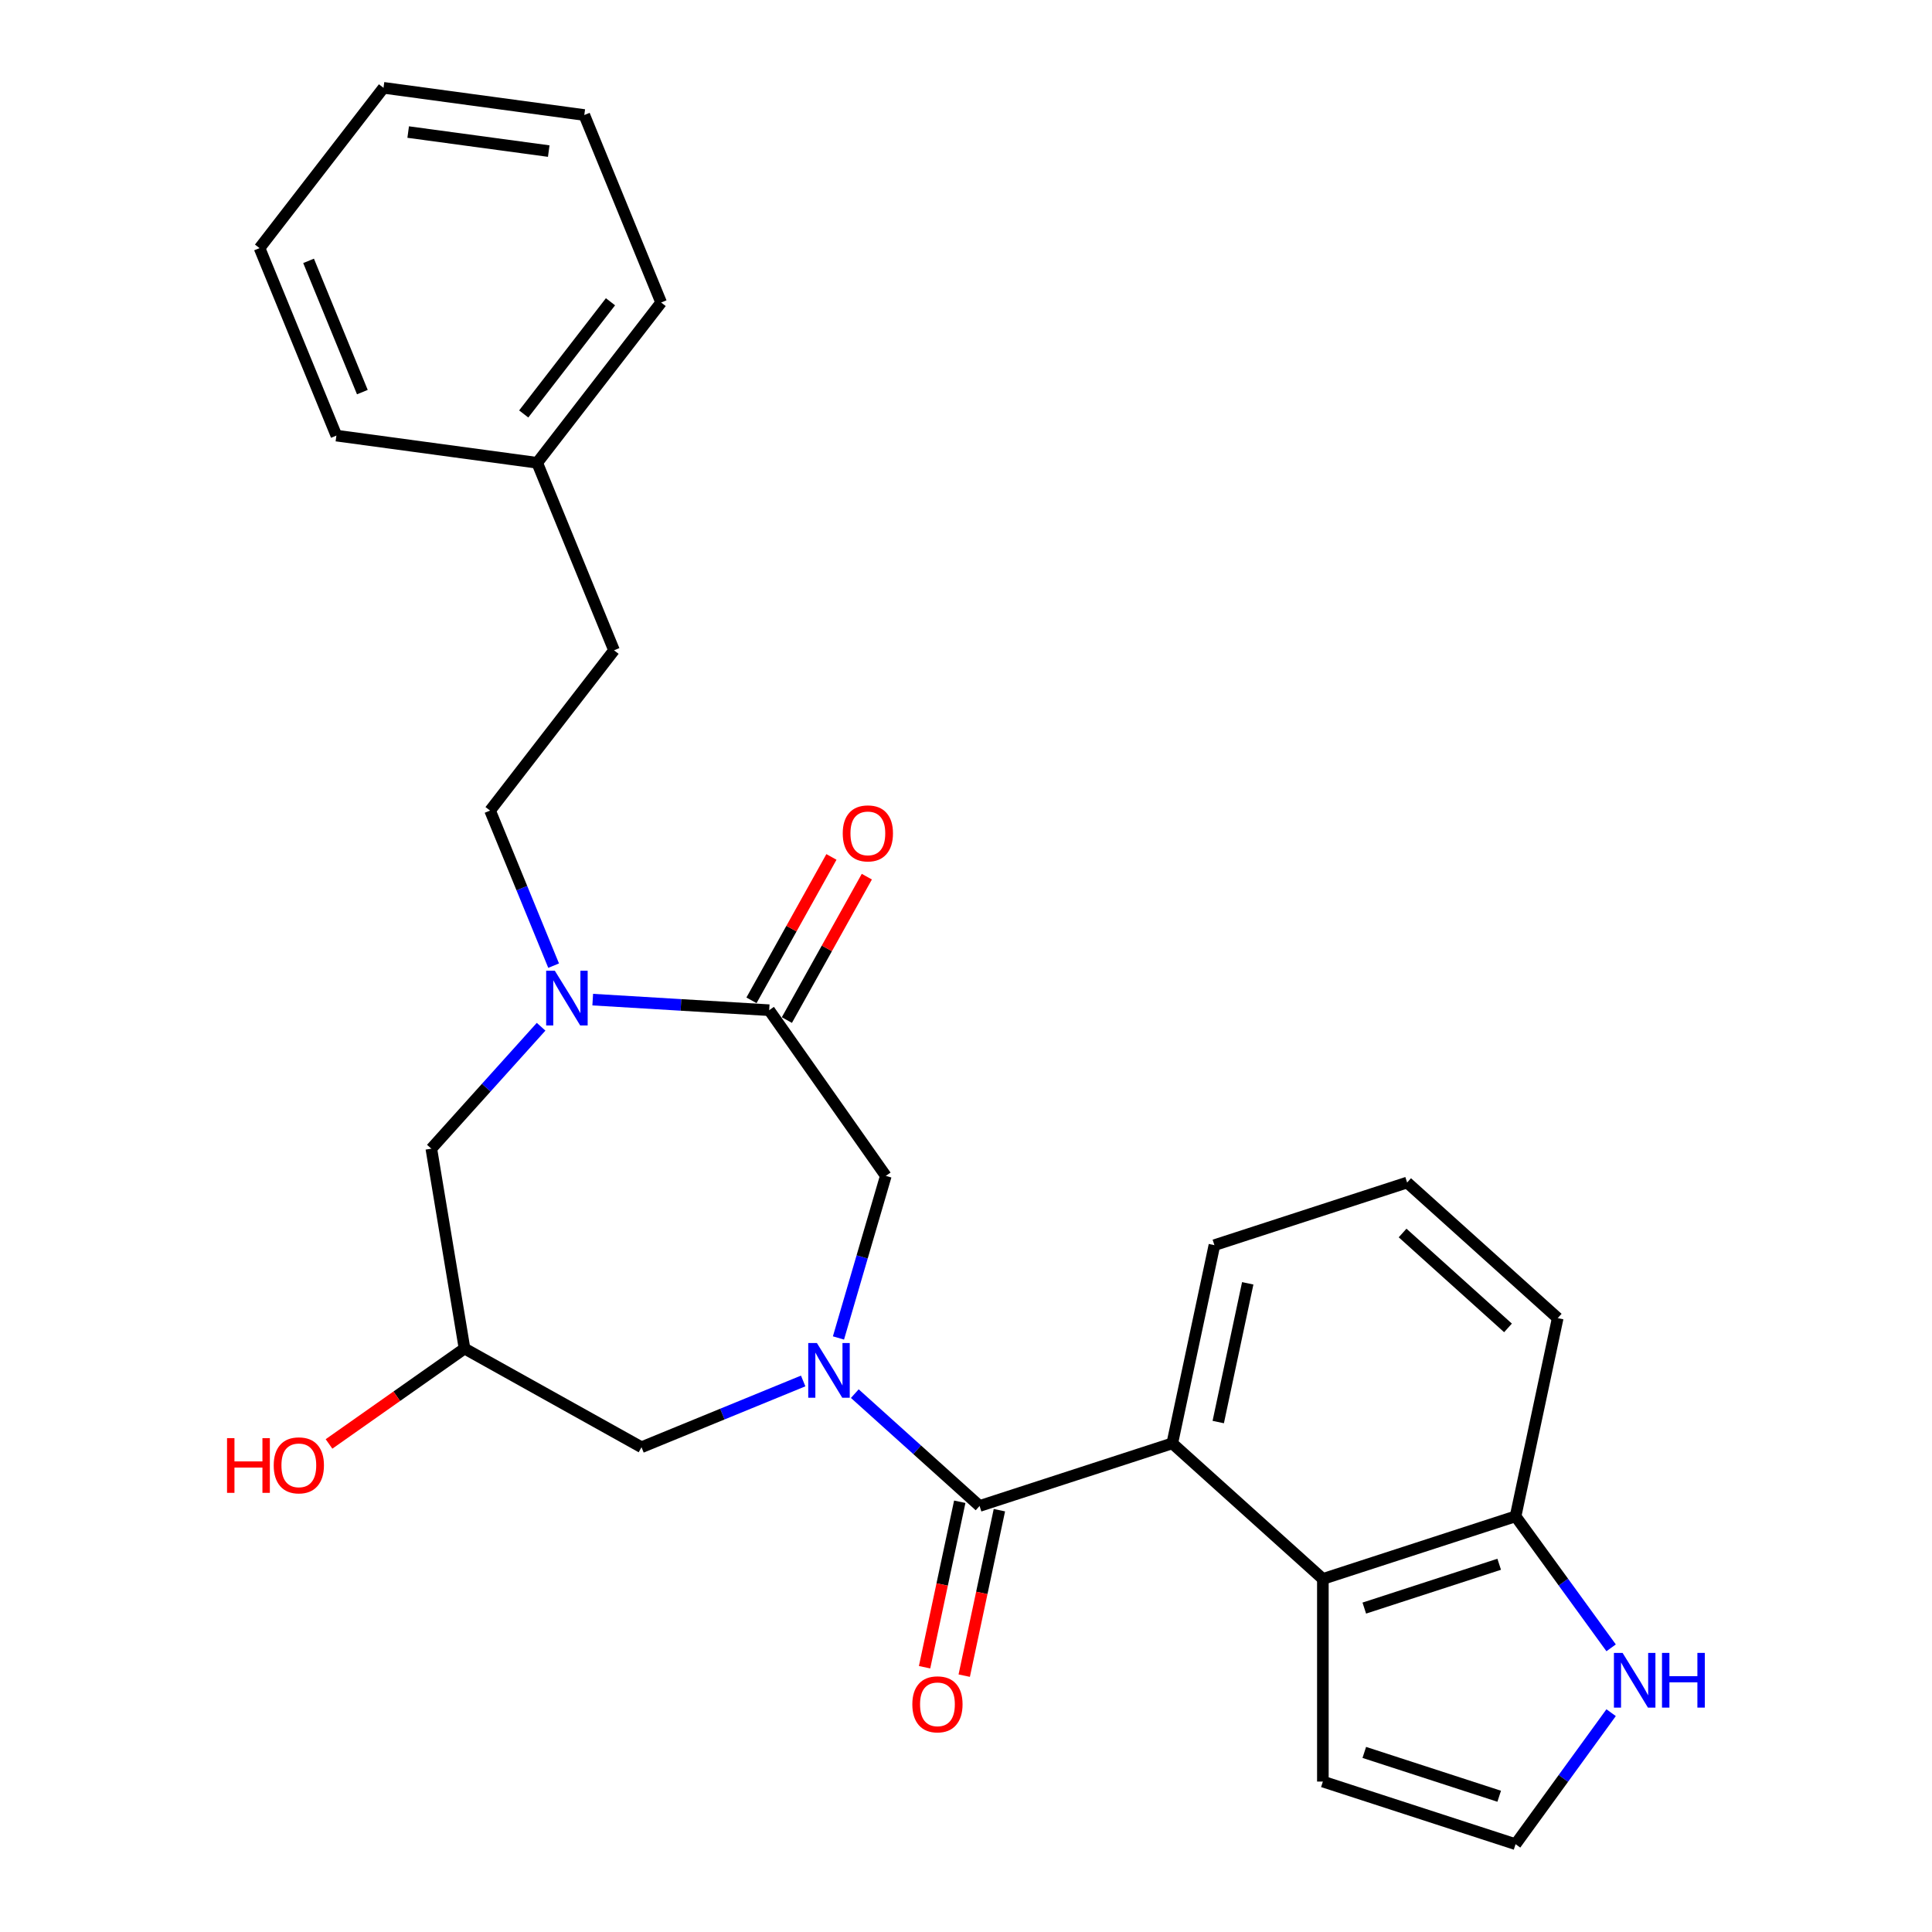 <?xml version='1.0' encoding='iso-8859-1'?>
<svg version='1.1' baseProfile='full'
              xmlns='http://www.w3.org/2000/svg'
                      xmlns:rdkit='http://www.rdkit.org/xml'
                      xmlns:xlink='http://www.w3.org/1999/xlink'
                  xml:space='preserve'
width='1000px' height='1000px' viewBox='0 0 1000 1000'>
<!-- END OF HEADER -->
<rect style='opacity:1.0;fill:#FFFFFF;stroke:none' width='1000' height='1000' x='0' y='0'> </rect>
<path class='bond-0' d='M 442.448,721.341 L 474.737,750.414' style='fill:none;fill-rule:evenodd;stroke:#0000FF;stroke-width:6px;stroke-linecap:butt;stroke-linejoin:miter;stroke-opacity:1' />
<path class='bond-0' d='M 474.737,750.414 L 507.026,779.488' style='fill:none;fill-rule:evenodd;stroke:#000000;stroke-width:6px;stroke-linecap:butt;stroke-linejoin:miter;stroke-opacity:1' />
<path class='bond-5' d='M 433.988,692.528 L 446.243,650.583' style='fill:none;fill-rule:evenodd;stroke:#0000FF;stroke-width:6px;stroke-linecap:butt;stroke-linejoin:miter;stroke-opacity:1' />
<path class='bond-5' d='M 446.243,650.583 L 458.497,608.638' style='fill:none;fill-rule:evenodd;stroke:#000000;stroke-width:6px;stroke-linecap:butt;stroke-linejoin:miter;stroke-opacity:1' />
<path class='bond-6' d='M 415.724,714.786 L 373.882,731.934' style='fill:none;fill-rule:evenodd;stroke:#0000FF;stroke-width:6px;stroke-linecap:butt;stroke-linejoin:miter;stroke-opacity:1' />
<path class='bond-6' d='M 373.882,731.934 L 332.04,749.083' style='fill:none;fill-rule:evenodd;stroke:#000000;stroke-width:6px;stroke-linecap:butt;stroke-linejoin:miter;stroke-opacity:1' />
<path class='bond-3' d='M 507.026,779.488 L 606.773,747.078' style='fill:none;fill-rule:evenodd;stroke:#000000;stroke-width:6px;stroke-linecap:butt;stroke-linejoin:miter;stroke-opacity:1' />
<path class='bond-12' d='M 496.768,777.307 L 487.665,820.13' style='fill:none;fill-rule:evenodd;stroke:#000000;stroke-width:6px;stroke-linecap:butt;stroke-linejoin:miter;stroke-opacity:1' />
<path class='bond-12' d='M 487.665,820.13 L 478.563,862.953' style='fill:none;fill-rule:evenodd;stroke:#FF0000;stroke-width:6px;stroke-linecap:butt;stroke-linejoin:miter;stroke-opacity:1' />
<path class='bond-12' d='M 517.285,781.668 L 508.183,824.491' style='fill:none;fill-rule:evenodd;stroke:#000000;stroke-width:6px;stroke-linecap:butt;stroke-linejoin:miter;stroke-opacity:1' />
<path class='bond-12' d='M 508.183,824.491 L 499.081,867.314' style='fill:none;fill-rule:evenodd;stroke:#FF0000;stroke-width:6px;stroke-linecap:butt;stroke-linejoin:miter;stroke-opacity:1' />
<path class='bond-1' d='M 306.796,517.404 L 352.461,520.14' style='fill:none;fill-rule:evenodd;stroke:#0000FF;stroke-width:6px;stroke-linecap:butt;stroke-linejoin:miter;stroke-opacity:1' />
<path class='bond-1' d='M 352.461,520.14 L 398.126,522.876' style='fill:none;fill-rule:evenodd;stroke:#000000;stroke-width:6px;stroke-linecap:butt;stroke-linejoin:miter;stroke-opacity:1' />
<path class='bond-14' d='M 286.556,499.822 L 270.109,459.69' style='fill:none;fill-rule:evenodd;stroke:#0000FF;stroke-width:6px;stroke-linecap:butt;stroke-linejoin:miter;stroke-opacity:1' />
<path class='bond-14' d='M 270.109,459.69 L 253.661,419.558' style='fill:none;fill-rule:evenodd;stroke:#000000;stroke-width:6px;stroke-linecap:butt;stroke-linejoin:miter;stroke-opacity:1' />
<path class='bond-27' d='M 280.072,531.444 L 251.664,562.994' style='fill:none;fill-rule:evenodd;stroke:#0000FF;stroke-width:6px;stroke-linecap:butt;stroke-linejoin:miter;stroke-opacity:1' />
<path class='bond-27' d='M 251.664,562.994 L 223.256,594.545' style='fill:none;fill-rule:evenodd;stroke:#000000;stroke-width:6px;stroke-linecap:butt;stroke-linejoin:miter;stroke-opacity:1' />
<path class='bond-2' d='M 398.126,522.876 L 458.497,608.638' style='fill:none;fill-rule:evenodd;stroke:#000000;stroke-width:6px;stroke-linecap:butt;stroke-linejoin:miter;stroke-opacity:1' />
<path class='bond-15' d='M 407.286,527.984 L 427.978,490.873' style='fill:none;fill-rule:evenodd;stroke:#000000;stroke-width:6px;stroke-linecap:butt;stroke-linejoin:miter;stroke-opacity:1' />
<path class='bond-15' d='M 427.978,490.873 L 448.67,453.763' style='fill:none;fill-rule:evenodd;stroke:#FF0000;stroke-width:6px;stroke-linecap:butt;stroke-linejoin:miter;stroke-opacity:1' />
<path class='bond-15' d='M 388.966,517.769 L 409.658,480.658' style='fill:none;fill-rule:evenodd;stroke:#000000;stroke-width:6px;stroke-linecap:butt;stroke-linejoin:miter;stroke-opacity:1' />
<path class='bond-15' d='M 409.658,480.658 L 430.349,443.548' style='fill:none;fill-rule:evenodd;stroke:#FF0000;stroke-width:6px;stroke-linecap:butt;stroke-linejoin:miter;stroke-opacity:1' />
<path class='bond-4' d='M 606.773,747.078 L 684.713,817.256' style='fill:none;fill-rule:evenodd;stroke:#000000;stroke-width:6px;stroke-linecap:butt;stroke-linejoin:miter;stroke-opacity:1' />
<path class='bond-18' d='M 606.773,747.078 L 628.578,644.49' style='fill:none;fill-rule:evenodd;stroke:#000000;stroke-width:6px;stroke-linecap:butt;stroke-linejoin:miter;stroke-opacity:1' />
<path class='bond-18' d='M 630.561,736.051 L 645.825,664.24' style='fill:none;fill-rule:evenodd;stroke:#000000;stroke-width:6px;stroke-linecap:butt;stroke-linejoin:miter;stroke-opacity:1' />
<path class='bond-9' d='M 684.713,817.256 L 784.46,784.847' style='fill:none;fill-rule:evenodd;stroke:#000000;stroke-width:6px;stroke-linecap:butt;stroke-linejoin:miter;stroke-opacity:1' />
<path class='bond-9' d='M 706.157,832.344 L 775.98,809.657' style='fill:none;fill-rule:evenodd;stroke:#000000;stroke-width:6px;stroke-linecap:butt;stroke-linejoin:miter;stroke-opacity:1' />
<path class='bond-13' d='M 684.713,817.256 L 684.713,922.136' style='fill:none;fill-rule:evenodd;stroke:#000000;stroke-width:6px;stroke-linecap:butt;stroke-linejoin:miter;stroke-opacity:1' />
<path class='bond-11' d='M 332.04,749.083 L 240.437,698.007' style='fill:none;fill-rule:evenodd;stroke:#000000;stroke-width:6px;stroke-linecap:butt;stroke-linejoin:miter;stroke-opacity:1' />
<path class='bond-7' d='M 833.914,852.914 L 809.187,818.88' style='fill:none;fill-rule:evenodd;stroke:#0000FF;stroke-width:6px;stroke-linecap:butt;stroke-linejoin:miter;stroke-opacity:1' />
<path class='bond-7' d='M 809.187,818.88 L 784.46,784.847' style='fill:none;fill-rule:evenodd;stroke:#000000;stroke-width:6px;stroke-linecap:butt;stroke-linejoin:miter;stroke-opacity:1' />
<path class='bond-29' d='M 833.914,886.478 L 809.187,920.512' style='fill:none;fill-rule:evenodd;stroke:#0000FF;stroke-width:6px;stroke-linecap:butt;stroke-linejoin:miter;stroke-opacity:1' />
<path class='bond-29' d='M 809.187,920.512 L 784.46,954.545' style='fill:none;fill-rule:evenodd;stroke:#000000;stroke-width:6px;stroke-linecap:butt;stroke-linejoin:miter;stroke-opacity:1' />
<path class='bond-8' d='M 223.256,594.545 L 240.437,698.007' style='fill:none;fill-rule:evenodd;stroke:#000000;stroke-width:6px;stroke-linecap:butt;stroke-linejoin:miter;stroke-opacity:1' />
<path class='bond-28' d='M 784.46,784.847 L 806.266,682.259' style='fill:none;fill-rule:evenodd;stroke:#000000;stroke-width:6px;stroke-linecap:butt;stroke-linejoin:miter;stroke-opacity:1' />
<path class='bond-10' d='M 784.46,954.545 L 684.713,922.136' style='fill:none;fill-rule:evenodd;stroke:#000000;stroke-width:6px;stroke-linecap:butt;stroke-linejoin:miter;stroke-opacity:1' />
<path class='bond-10' d='M 775.98,929.735 L 706.157,907.048' style='fill:none;fill-rule:evenodd;stroke:#000000;stroke-width:6px;stroke-linecap:butt;stroke-linejoin:miter;stroke-opacity:1' />
<path class='bond-17' d='M 240.437,698.007 L 205.367,722.694' style='fill:none;fill-rule:evenodd;stroke:#000000;stroke-width:6px;stroke-linecap:butt;stroke-linejoin:miter;stroke-opacity:1' />
<path class='bond-17' d='M 205.367,722.694 L 170.297,747.381' style='fill:none;fill-rule:evenodd;stroke:#FF0000;stroke-width:6px;stroke-linecap:butt;stroke-linejoin:miter;stroke-opacity:1' />
<path class='bond-16' d='M 253.661,419.558 L 317.819,336.591' style='fill:none;fill-rule:evenodd;stroke:#000000;stroke-width:6px;stroke-linecap:butt;stroke-linejoin:miter;stroke-opacity:1' />
<path class='bond-19' d='M 317.819,336.591 L 278.046,239.546' style='fill:none;fill-rule:evenodd;stroke:#000000;stroke-width:6px;stroke-linecap:butt;stroke-linejoin:miter;stroke-opacity:1' />
<path class='bond-20' d='M 628.578,644.49 L 728.325,612.081' style='fill:none;fill-rule:evenodd;stroke:#000000;stroke-width:6px;stroke-linecap:butt;stroke-linejoin:miter;stroke-opacity:1' />
<path class='bond-22' d='M 278.046,239.546 L 342.203,156.578' style='fill:none;fill-rule:evenodd;stroke:#000000;stroke-width:6px;stroke-linecap:butt;stroke-linejoin:miter;stroke-opacity:1' />
<path class='bond-22' d='M 271.076,214.269 L 315.986,156.192' style='fill:none;fill-rule:evenodd;stroke:#000000;stroke-width:6px;stroke-linecap:butt;stroke-linejoin:miter;stroke-opacity:1' />
<path class='bond-23' d='M 278.046,239.546 L 174.115,225.467' style='fill:none;fill-rule:evenodd;stroke:#000000;stroke-width:6px;stroke-linecap:butt;stroke-linejoin:miter;stroke-opacity:1' />
<path class='bond-21' d='M 728.325,612.081 L 806.266,682.259' style='fill:none;fill-rule:evenodd;stroke:#000000;stroke-width:6px;stroke-linecap:butt;stroke-linejoin:miter;stroke-opacity:1' />
<path class='bond-21' d='M 725.98,638.196 L 780.539,687.32' style='fill:none;fill-rule:evenodd;stroke:#000000;stroke-width:6px;stroke-linecap:butt;stroke-linejoin:miter;stroke-opacity:1' />
<path class='bond-25' d='M 342.203,156.578 L 302.43,59.533' style='fill:none;fill-rule:evenodd;stroke:#000000;stroke-width:6px;stroke-linecap:butt;stroke-linejoin:miter;stroke-opacity:1' />
<path class='bond-24' d='M 174.115,225.467 L 134.342,128.422' style='fill:none;fill-rule:evenodd;stroke:#000000;stroke-width:6px;stroke-linecap:butt;stroke-linejoin:miter;stroke-opacity:1' />
<path class='bond-24' d='M 187.558,202.956 L 159.717,135.024' style='fill:none;fill-rule:evenodd;stroke:#000000;stroke-width:6px;stroke-linecap:butt;stroke-linejoin:miter;stroke-opacity:1' />
<path class='bond-26' d='M 134.342,128.422 L 198.5,45.455' style='fill:none;fill-rule:evenodd;stroke:#000000;stroke-width:6px;stroke-linecap:butt;stroke-linejoin:miter;stroke-opacity:1' />
<path class='bond-30' d='M 302.43,59.533 L 198.5,45.455' style='fill:none;fill-rule:evenodd;stroke:#000000;stroke-width:6px;stroke-linecap:butt;stroke-linejoin:miter;stroke-opacity:1' />
<path class='bond-30' d='M 284.025,78.207 L 211.274,68.352' style='fill:none;fill-rule:evenodd;stroke:#000000;stroke-width:6px;stroke-linecap:butt;stroke-linejoin:miter;stroke-opacity:1' />
<path  class='atom-0' d='M 422.826 695.15
L 432.106 710.15
Q 433.026 711.63, 434.506 714.31
Q 435.986 716.99, 436.066 717.15
L 436.066 695.15
L 439.826 695.15
L 439.826 723.47
L 435.946 723.47
L 425.986 707.07
Q 424.826 705.15, 423.586 702.95
Q 422.386 700.75, 422.026 700.07
L 422.026 723.47
L 418.346 723.47
L 418.346 695.15
L 422.826 695.15
' fill='#0000FF'/>
<path  class='atom-2' d='M 287.174 502.444
L 296.454 517.444
Q 297.374 518.924, 298.854 521.604
Q 300.334 524.284, 300.414 524.444
L 300.414 502.444
L 304.174 502.444
L 304.174 530.764
L 300.294 530.764
L 290.334 514.364
Q 289.174 512.444, 287.934 510.244
Q 286.734 508.044, 286.374 507.364
L 286.374 530.764
L 282.694 530.764
L 282.694 502.444
L 287.174 502.444
' fill='#0000FF'/>
<path  class='atom-8' d='M 839.847 855.536
L 849.127 870.536
Q 850.047 872.016, 851.527 874.696
Q 853.007 877.376, 853.087 877.536
L 853.087 855.536
L 856.847 855.536
L 856.847 883.856
L 852.967 883.856
L 843.007 867.456
Q 841.847 865.536, 840.607 863.336
Q 839.407 861.136, 839.047 860.456
L 839.047 883.856
L 835.367 883.856
L 835.367 855.536
L 839.847 855.536
' fill='#0000FF'/>
<path  class='atom-8' d='M 860.247 855.536
L 864.087 855.536
L 864.087 867.576
L 878.567 867.576
L 878.567 855.536
L 882.407 855.536
L 882.407 883.856
L 878.567 883.856
L 878.567 870.776
L 864.087 870.776
L 864.087 883.856
L 860.247 883.856
L 860.247 855.536
' fill='#0000FF'/>
<path  class='atom-13' d='M 472.221 882.155
Q 472.221 875.355, 475.581 871.555
Q 478.941 867.755, 485.221 867.755
Q 491.501 867.755, 494.861 871.555
Q 498.221 875.355, 498.221 882.155
Q 498.221 889.035, 494.821 892.955
Q 491.421 896.835, 485.221 896.835
Q 478.981 896.835, 475.581 892.955
Q 472.221 889.075, 472.221 882.155
M 485.221 893.635
Q 489.541 893.635, 491.861 890.755
Q 494.221 887.835, 494.221 882.155
Q 494.221 876.595, 491.861 873.795
Q 489.541 870.955, 485.221 870.955
Q 480.901 870.955, 478.541 873.755
Q 476.221 876.555, 476.221 882.155
Q 476.221 887.875, 478.541 890.755
Q 480.901 893.635, 485.221 893.635
' fill='#FF0000'/>
<path  class='atom-16' d='M 436.201 431.353
Q 436.201 424.553, 439.561 420.753
Q 442.921 416.953, 449.201 416.953
Q 455.481 416.953, 458.841 420.753
Q 462.201 424.553, 462.201 431.353
Q 462.201 438.233, 458.801 442.153
Q 455.401 446.033, 449.201 446.033
Q 442.961 446.033, 439.561 442.153
Q 436.201 438.273, 436.201 431.353
M 449.201 442.833
Q 453.521 442.833, 455.841 439.953
Q 458.201 437.033, 458.201 431.353
Q 458.201 425.793, 455.841 422.993
Q 453.521 420.153, 449.201 420.153
Q 444.881 420.153, 442.521 422.953
Q 440.201 425.753, 440.201 431.353
Q 440.201 437.073, 442.521 439.953
Q 444.881 442.833, 449.201 442.833
' fill='#FF0000'/>
<path  class='atom-18' d='M 117.515 744.378
L 121.355 744.378
L 121.355 756.418
L 135.835 756.418
L 135.835 744.378
L 139.675 744.378
L 139.675 772.698
L 135.835 772.698
L 135.835 759.618
L 121.355 759.618
L 121.355 772.698
L 117.515 772.698
L 117.515 744.378
' fill='#FF0000'/>
<path  class='atom-18' d='M 141.675 758.458
Q 141.675 751.658, 145.035 747.858
Q 148.395 744.058, 154.675 744.058
Q 160.955 744.058, 164.315 747.858
Q 167.675 751.658, 167.675 758.458
Q 167.675 765.338, 164.275 769.258
Q 160.875 773.138, 154.675 773.138
Q 148.435 773.138, 145.035 769.258
Q 141.675 765.378, 141.675 758.458
M 154.675 769.938
Q 158.995 769.938, 161.315 767.058
Q 163.675 764.138, 163.675 758.458
Q 163.675 752.898, 161.315 750.098
Q 158.995 747.258, 154.675 747.258
Q 150.355 747.258, 147.995 750.058
Q 145.675 752.858, 145.675 758.458
Q 145.675 764.178, 147.995 767.058
Q 150.355 769.938, 154.675 769.938
' fill='#FF0000'/>
</svg>
